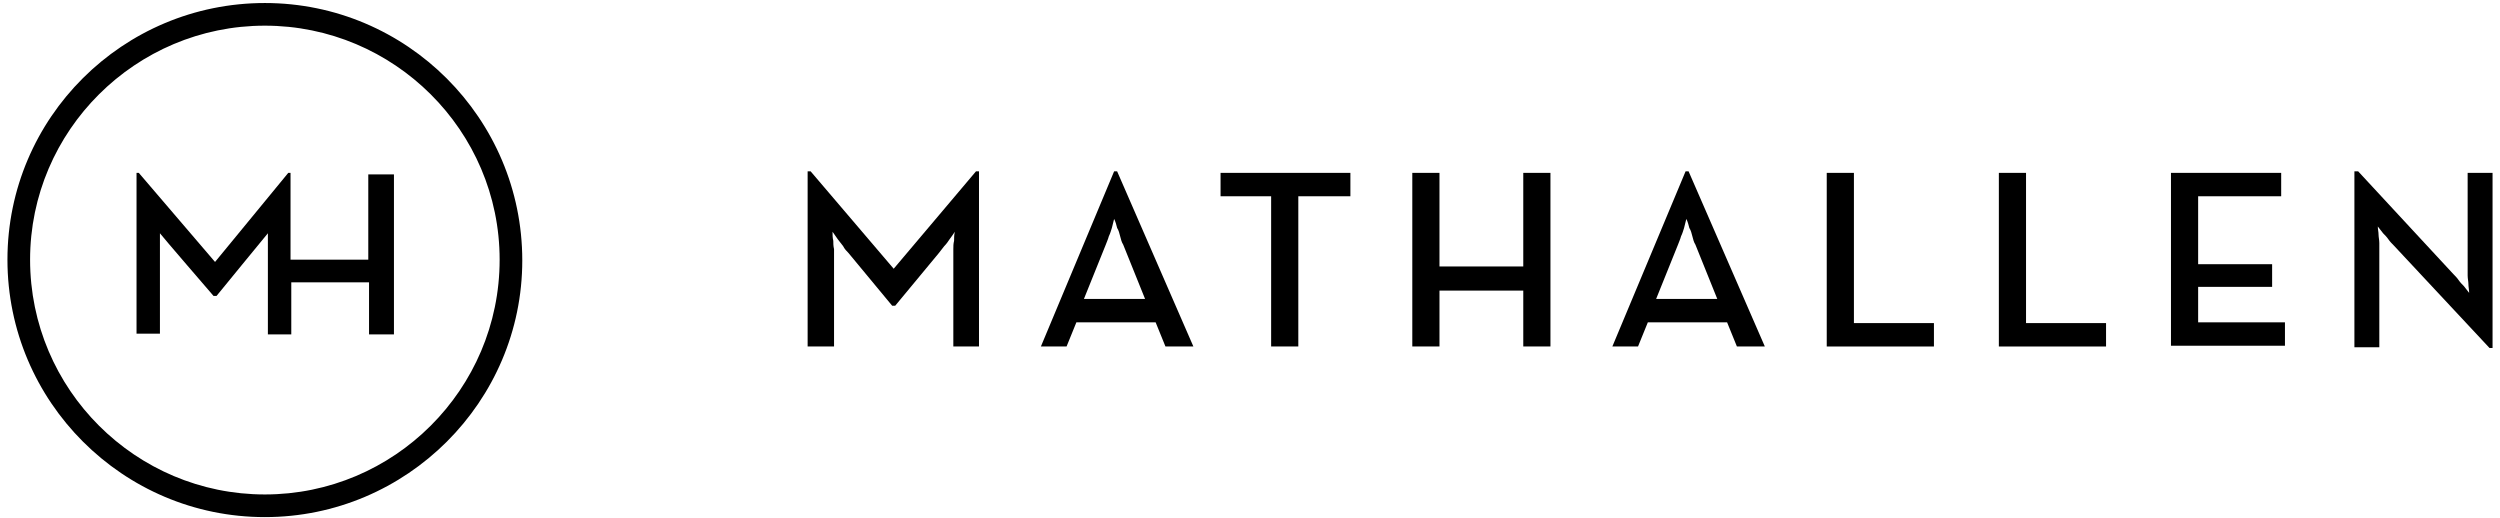 <?xml version="1.0" encoding="utf-8"?>
<!-- Generator: Adobe Illustrator 18.1.0, SVG Export Plug-In . SVG Version: 6.00 Build 0)  -->
<svg version="1.1" id="Layer_1" xmlns="http://www.w3.org/2000/svg" xmlns:xlink="http://www.w3.org/1999/xlink" x="0px" y="0px" width="280" height="58"
	 viewBox="0 0 329.2 68.6" enable-background="new 0 0 329.2 68.6" xml:space="preserve">
<g>
	<path d="M106,22.7h0.4l11,12.9l10.9-12.9h0.4v23.2h-3.4V34c0-0.3,0-0.7,0-1c0-0.4,0-0.7,0.1-1.1c0-0.4,0-0.8,0.1-1.2
		c-0.2,0.3-0.4,0.6-0.7,1c-0.2,0.3-0.4,0.6-0.7,0.9c-0.2,0.3-0.5,0.6-0.7,0.9l-5.8,7h-0.4l-5.8-7c-0.2-0.2-0.5-0.5-0.7-0.9
		c-0.2-0.3-0.5-0.6-0.7-0.9c-0.2-0.3-0.5-0.7-0.7-1c0,0.4,0,0.8,0.1,1.2c0,0.3,0,0.7,0.1,1.1c0,0.4,0,0.7,0,1v11.9H106V22.7z"/>
	<path d="M146.6,22.7h0.4l10.1,23.2h-3.7l-1.3-3.2h-10.5l-1.3,3.2h-3.4L146.6,22.7z M150.7,39.6l-2.9-7.2c-0.2-0.3-0.3-0.7-0.4-1.1
		c-0.1-0.4-0.2-0.8-0.4-1.1c-0.1-0.4-0.2-0.8-0.4-1.2c-0.1,0.4-0.2,0.8-0.3,1.2c-0.1,0.3-0.2,0.7-0.4,1.1c-0.1,0.4-0.3,0.8-0.4,1.1
		l-2.9,7.2H150.7z"/>
	<path d="M167.5,26h-6.8v-3.1h17.2V26H171v19.9h-3.6V26z"/>
	<path d="M186.1,22.9h3.6v12.4h11.1V22.9h3.6v23h-3.6v-7.4h-11.1v7.4h-3.6V22.9z"/>
	<path d="M222.3,22.7h0.4l10.1,23.2h-3.7l-1.3-3.2h-10.5l-1.3,3.2h-3.4L222.3,22.7z M226.5,39.6l-2.9-7.2c-0.2-0.3-0.3-0.7-0.4-1.1
		c-0.1-0.4-0.2-0.8-0.4-1.1c-0.1-0.4-0.2-0.8-0.4-1.2c-0.1,0.4-0.2,0.8-0.3,1.2c-0.1,0.3-0.2,0.7-0.4,1.1c-0.1,0.4-0.3,0.8-0.4,1.1
		l-2.9,7.2H226.5z"/>
	<path d="M241,22.9h3.6v19.9h10.6v3.1H241V22.9z"/>
	<path d="M263.8,22.9h3.6v19.9H278v3.1h-14.2V22.9z"/>
	<path d="M286.6,22.9h14.6V26h-11V35h9.8V38h-9.8v4.7h11.5v3.1h-15.1V22.9z"/>
	<path d="M316.1,32.5c-0.2-0.2-0.5-0.5-0.7-0.8c-0.2-0.3-0.5-0.6-0.7-0.8c-0.2-0.3-0.5-0.6-0.7-0.9c0,0.4,0.1,0.7,0.1,1.1
		c0,0.3,0.1,0.7,0.1,1.1c0,0.4,0,0.8,0,1.1v12.7h-3.3V22.7h0.5L324,36.3c0.2,0.2,0.5,0.5,0.7,0.8c0.2,0.3,0.5,0.6,0.7,0.8
		c0.2,0.3,0.5,0.6,0.7,0.9c0-0.4-0.1-0.8-0.1-1.2c0-0.3-0.1-0.7-0.1-1.1c0-0.4,0-0.7,0-1V22.9h3.3v23.2h-0.4L316.1,32.5z"/>
</g>
<g>
	<path d="M34.1,68.5C15.3,68.5,0,53.2,0,34.4C0,15.6,15.3,0.4,34.1,0.4c18.8,0,34.1,15.3,34.1,34.1C68.2,53.2,52.9,68.5,34.1,68.5z
		 M34.1,3.4C17,3.4,3,17.3,3,34.4C3,51.6,17,65.5,34.1,65.5c17.1,0,31.1-13.9,31.1-31.1C65.2,17.3,51.2,3.4,34.1,3.4z"/>
	<path d="M47.8,23.1v11.3H37.5V22.9h-0.3l-9.7,11.8L17.4,22.9h-0.3v21.3h3.1c0,0,0-13,0-13.3c0.2,0.3,7.1,8.3,7.1,8.3h0.4
		c0,0,6.7-8.2,6.8-8.3v13.4l3.1,0v-6.9h10.3v6.9h3.3V23.1H47.8z"/>
</g>
</svg>
